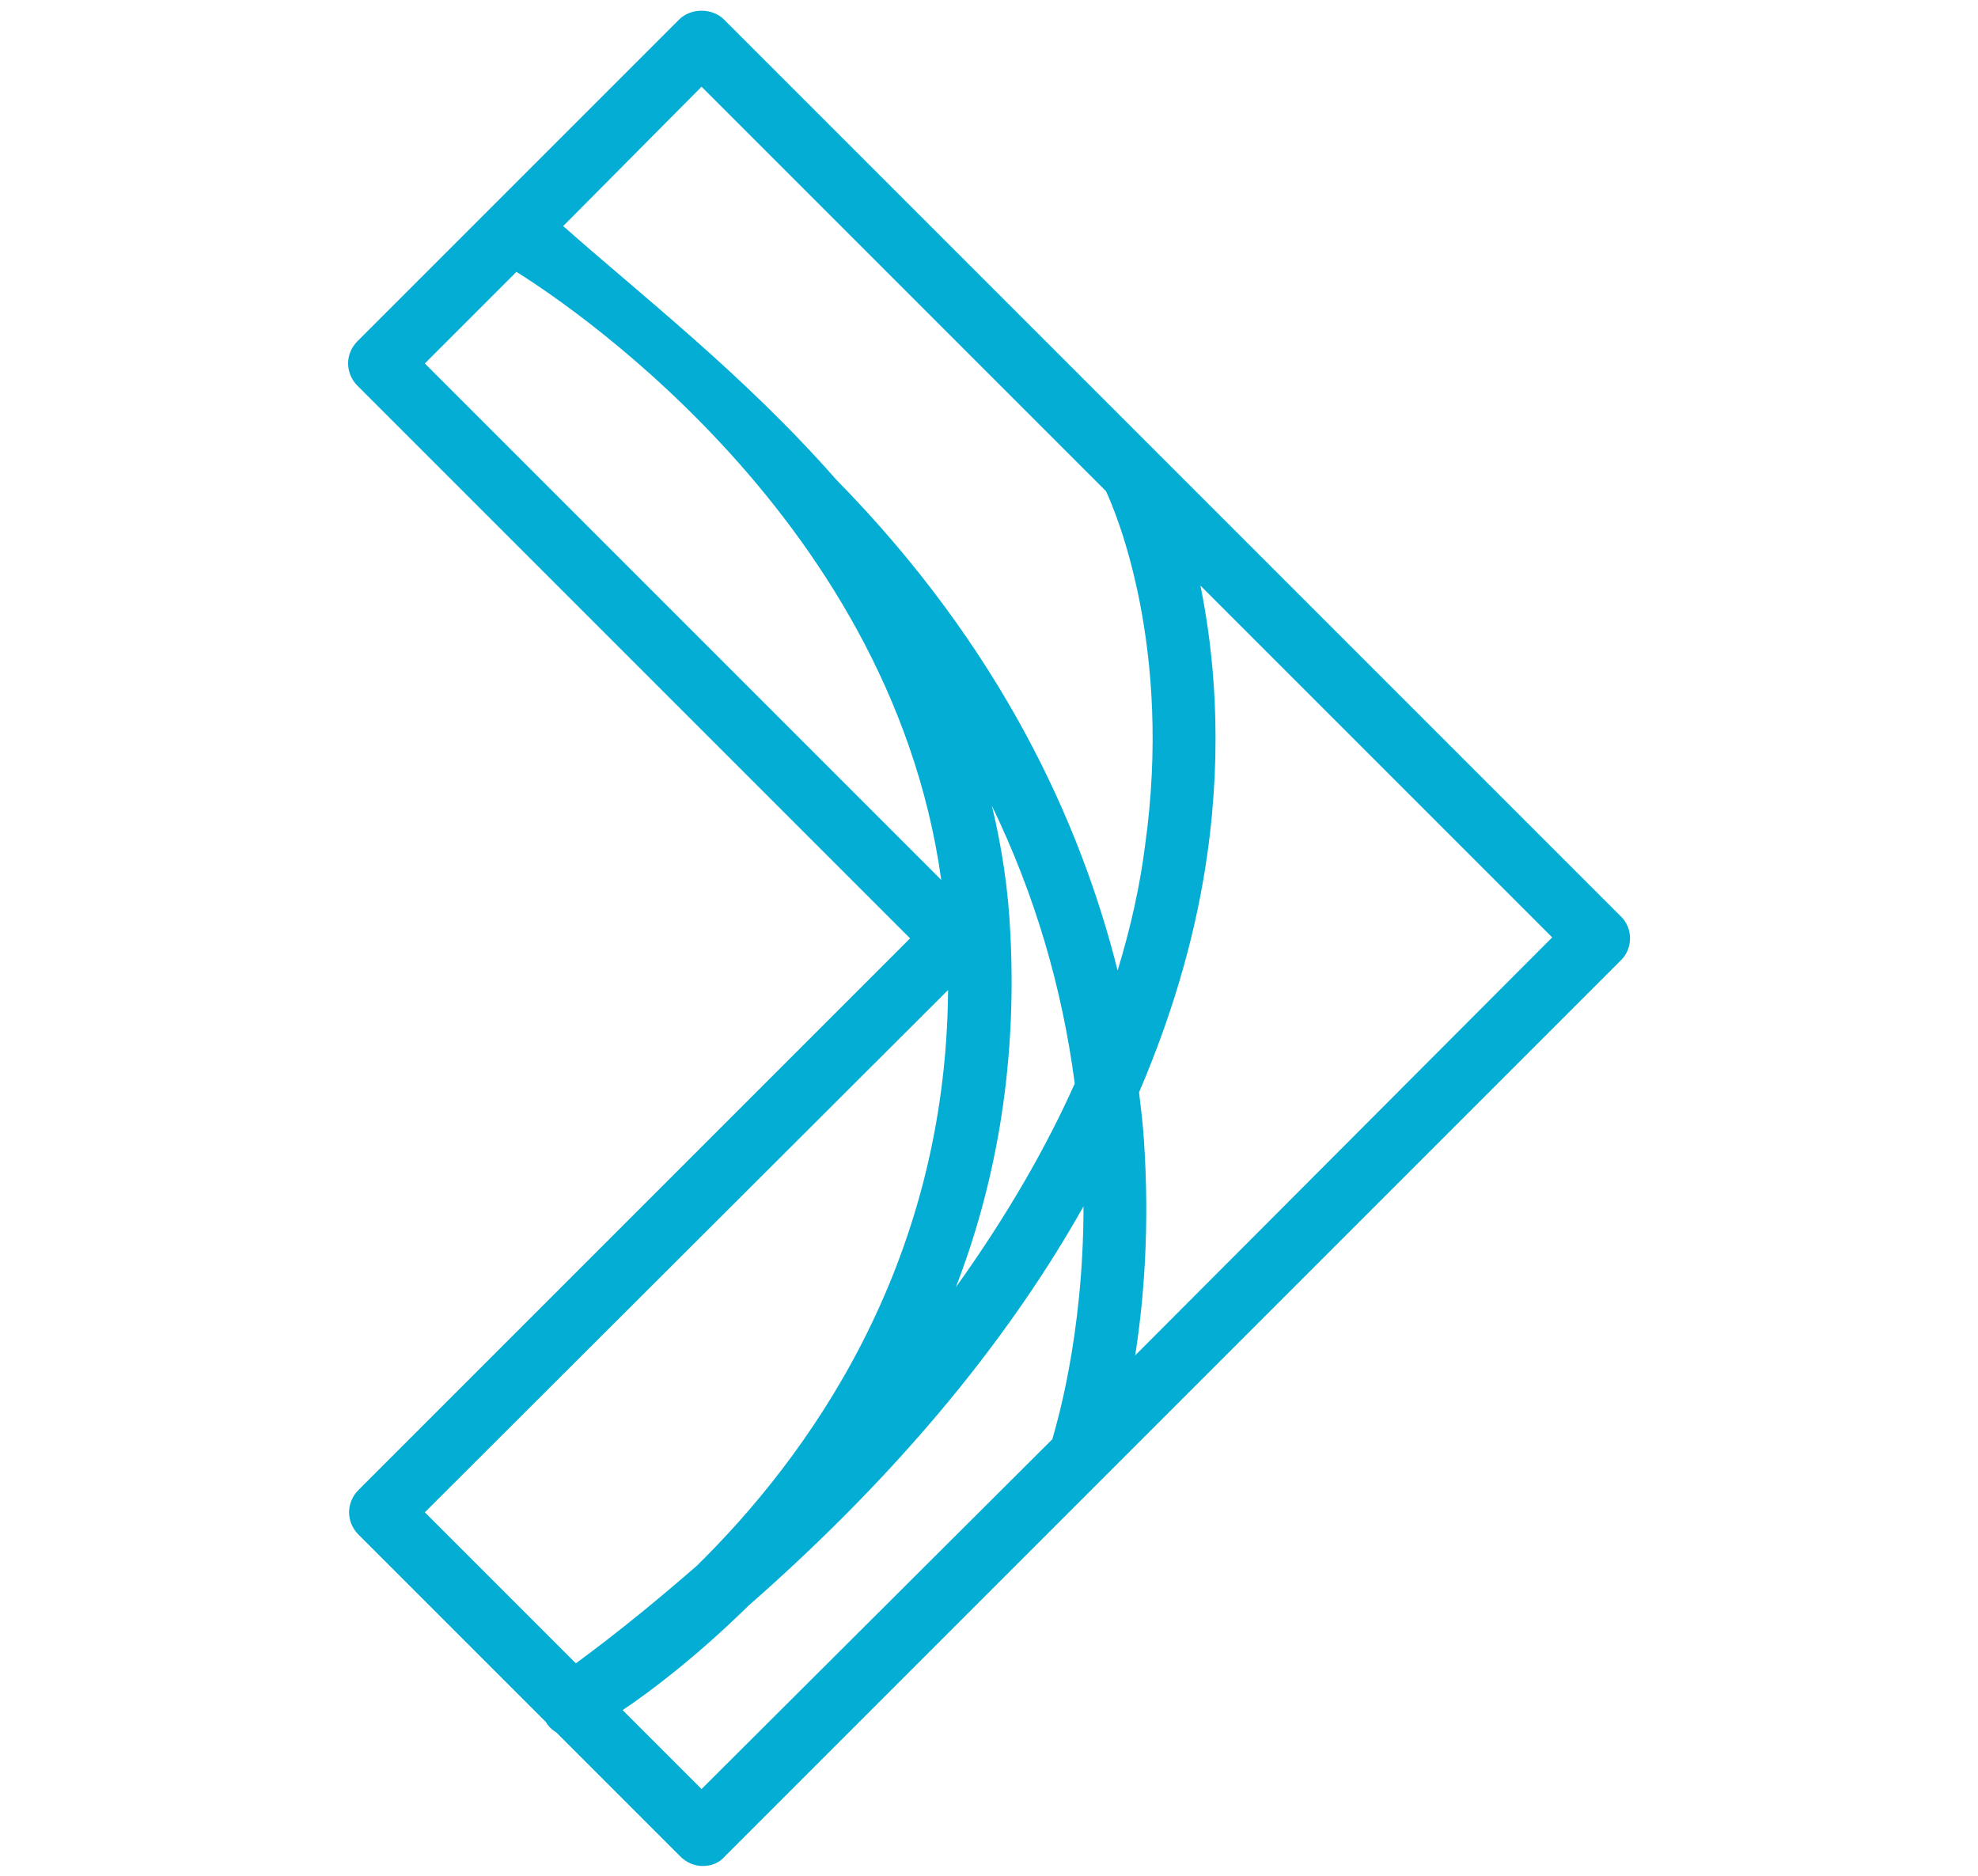 <?xml version="1.0" encoding="utf-8"?>
<!-- Generator: Adobe Illustrator 26.2.1, SVG Export Plug-In . SVG Version: 6.00 Build 0)  -->
<svg version="1.1" id="Слой_1" xmlns="http://www.w3.org/2000/svg" xmlns:xlink="http://www.w3.org/1999/xlink" x="0px" y="0px"
	 viewBox="0 0 203 192.5" style="enable-background:new 0 0 203 192.5;" xml:space="preserve">
<style type="text/css">
	.st0{fill:#03ADD4;}
</style>
<path class="st0" d="M166.3,94l-92-92c-1.2-1.2-3.4-1.2-4.6,0l-33,33c-1.3,1.3-1.3,3.3,0,4.6l56.7,56.7l-56.6,56.6
	c-1.3,1.3-1.3,3.3,0,4.6L56,176.7c0.1,0.1,0.1,0.2,0.2,0.3c0.3,0.4,0.6,0.6,0.9,0.8l12.7,12.7c0.6,0.6,1.4,1,2.3,1s1.7-0.3,2.3-1
	l92-92C167.6,97.3,167.6,95.2,166.3,94z M72,8.9l41.5,41.5c1,2.1,6.9,16,4,36.5c-0.5,3.9-1.4,8.1-2.8,12.7
	c-3.8-15.2-12-33.2-28.9-50.4c-9.4-10.7-20-18.9-28-26L72,8.9z M103.7,96c-0.2-4.7-0.9-9.1-1.9-13.3c4.4,9.1,7.2,18.6,8.5,28.5
	c-2.9,6.5-6.9,13.5-12.2,20.9C102,122,104.4,109.9,103.7,96z M43.6,37.3l9.4-9.4c3.2,2,38.3,24.2,43.6,62.4L43.6,37.3z M97.3,101.6
	c-0.2,28.5-14.6,48.1-25.8,59.1c-3.8,3.3-7.9,6.7-12.4,10l-15.5-15.5L97.3,101.6z M72,183.6l-8.1-8.1c2.7-1.8,7.5-5.4,12.9-10.7
	c16.3-14.3,27.2-28.2,34.4-41c0,13.5-2.9,22.8-3.2,23.9L72,183.6z M116.5,139.1c0.9-5.7,1.5-13.2,0.9-22.1c-0.1-1.6-0.3-3.2-0.5-4.9
	c3.9-9.1,6-17.3,7-24.4c1.6-11.3,0.7-20.7-0.7-27.6l36.1,36.1L116.5,139.1z"/>
</svg>
